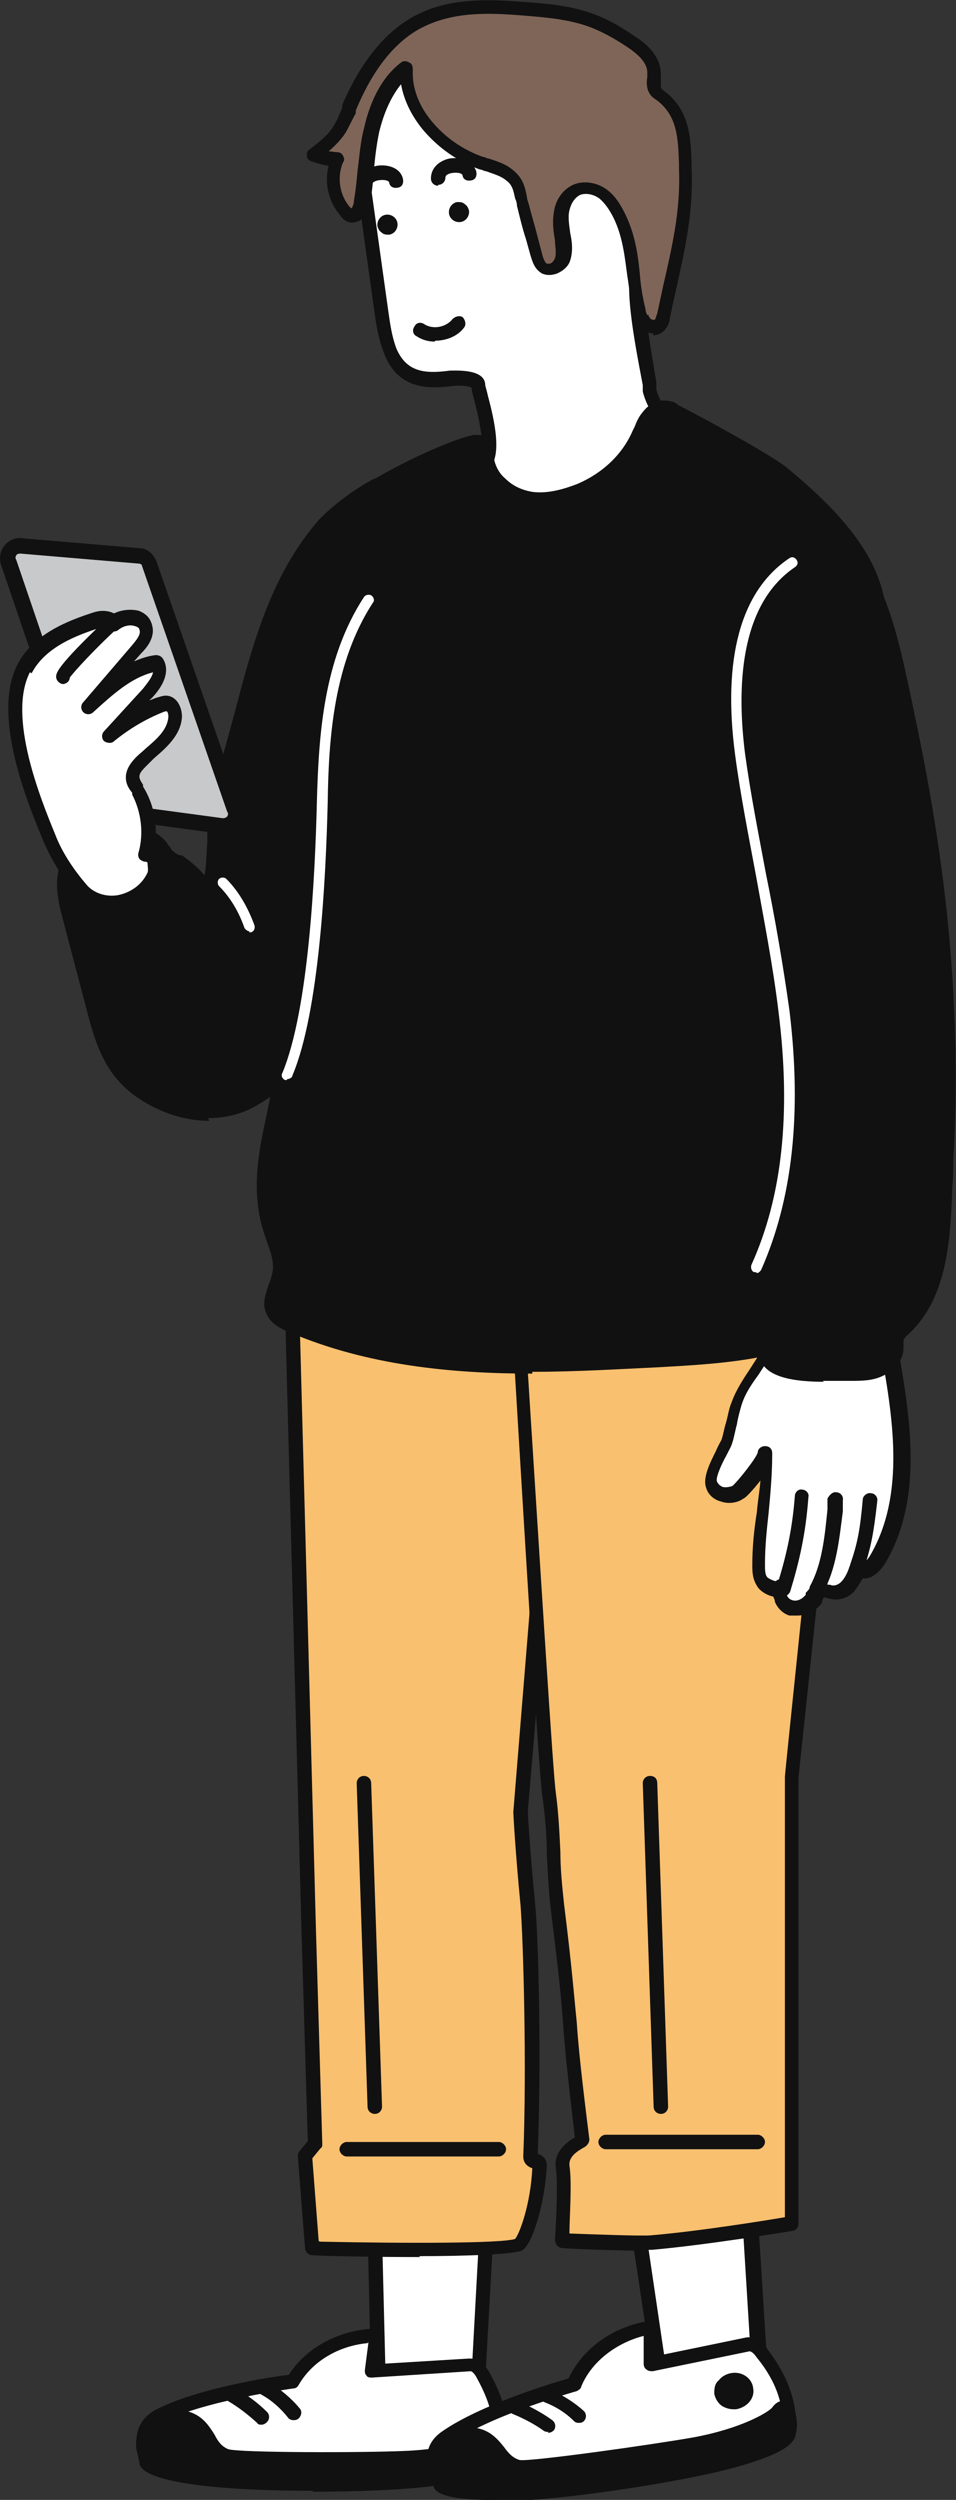 <?xml version="1.0" encoding="UTF-8"?>
<svg id="_レイヤー_2" data-name="レイヤー 2" xmlns="http://www.w3.org/2000/svg" width="105.6" height="275.9" viewBox="0 0 105.6 275.9">
  <rect x="0" y="0" width="105.6" height="275.9" fill="#333333" stroke="none"/>
  <g id="_レイヤー_1-2" data-name="レイヤー 1">
    <g>
      <g>
        <g>
          <polygon points="53.8 246.5 52.9 262.7 41.8 263.5 41.4 245.8 53.8 246.5" style="fill: #fff; stroke-width: 0px;"/>
          <path d="M41.8,264.3c-.2,0-.4,0-.5-.2-.2-.1-.3-.4-.3-.6l-.4-17.7c0-.2,0-.4.2-.6.2-.2.4-.2.6-.2l12.4.7c.4,0,.8.4.7.8l-.9,16.2c0,.4-.3.7-.7.8l-11,.8s0,0,0,0ZM42.2,246.6l.4,16,9.5-.7.8-14.7-10.7-.6Z" style="fill: #111; stroke-width: 0px;"/>
        </g>
        <g>
          <path d="M32.3,262.8h0c1.8-2.9,5.1-4.9,8.9-5h.3s-.5,4-.5,4l10.9-.7s.7-.2,1.5,1.2c.8,1.4,2.7,4.9,1.7,8.9-.3,1.2-3.7,2-8.5,2.5-11.3,1.1-30,.3-30.5-1.9-.3-1.5-1-3.9,1.4-5.2,5-2.5,14.7-3.8,14.7-3.8Z" style="fill: #fff; stroke-width: 0px;"/>
          <path d="M34.6,274.9c-8.9,0-18.7-.7-19.2-3v-.2c-.4-1.5-1-4.3,1.9-5.8,4.5-2.3,12.7-3.6,14.6-3.8,1.9-3,5.5-4.9,9.3-5.1h.3c.2,0,.5,0,.6.2.2.2.2.4.2.6l-.4,3.1,9.9-.6c.4,0,1.4,0,2.3,1.6.7,1.3,2.8,5.1,1.8,9.5-.2,1-1.5,2.3-9.2,3.1-2.7.3-7.3.5-12.2.5ZM40.6,258.6c-3.2.3-6.1,2-7.6,4.6-.1.2-.3.4-.6.4,0,0-9.6,1.3-14.5,3.7-1.7.8-1.5,2.2-1.1,4v.2c1.3,1.4,18.1,2.4,29.7,1.3,7.2-.7,7.8-1.9,7.8-1.9.9-3.8-.9-7.1-1.6-8.4-.3-.6-.6-.8-.7-.8,0,0,0,0,0,0l-10.9.7c-.2,0-.5,0-.6-.2-.2-.2-.2-.4-.2-.6l.4-3.1ZM32.3,262.8h0,0Z" style="fill: #111; stroke-width: 0px;"/>
        </g>
        <g>
          <path d="M44.6,271.3c5.8-.2,9-1.7,9.6-2.3,1.5-1.4,1.5,2,.7,2.8-.4.3-.9.5-1.4.7-2.2.8-4.6.6-6.9.9-2.8.4-19.8.7-25.4,0-2.5-.3-5.8-1.3-5.3-4.1.3-1.8,2.2-2.7,4.2-2.5,3.1.4,2.7,3.5,4.9,4.3,1.3.5,15.5.4,19.7.2Z" style="fill: #111; stroke-width: 0px;"/>
          <path d="M32.9,274.6c-4.7,0-9.3-.1-11.8-.5-2.7-.4-4.5-1.2-5.4-2.4-.6-.8-.8-1.6-.6-2.6.3-2.1,2.5-3.5,5-3.1,2.1.3,2.9,1.6,3.6,2.7.4.8.8,1.3,1.5,1.6,1.2.4,14.8.4,19.4.2h0c5.5-.2,8.6-1.6,9.1-2.1.6-.6,1.2-.6,1.5-.5.3,0,.8.3,1,1.2.2.9,0,2.5-.7,3.2-.5.5-1.1.7-1.7.9-1.5.6-3.2.7-4.8.8-.8,0-1.6,0-2.3.2-1.7.2-7.8.4-13.8.4ZM19.5,267.5c-1.3,0-2.6.6-2.8,1.8,0,.6,0,1,.3,1.4.6.9,2.2,1.5,4.3,1.8,5.4.8,22.3.4,25.1,0,.8-.1,1.6-.2,2.4-.2,1.5,0,3-.2,4.3-.7.4-.2.9-.3,1.1-.6.2-.2.3-1,.3-1.5-1,.9-4.5,2.2-10,2.4h0c-3,.1-18.4.3-20-.3-1.2-.5-1.8-1.4-2.3-2.3-.6-1-1-1.8-2.4-2-.2,0-.3,0-.5,0Z" style="fill: #111; stroke-width: 0px;"/>
        </g>
        <path d="M32.4,267.1c-.2,0-.5-.1-.6-.3-.8-1-1.8-1.9-2.9-2.5-.4-.2-.5-.7-.3-1.1.2-.4.7-.5,1.1-.3,1.3.8,2.5,1.8,3.4,2.9.3.3.2.8-.1,1.1-.1.1-.3.2-.5.2Z" style="fill: #111; stroke-width: 0px;"/>
        <path d="M28.9,267.6c-.2,0-.4,0-.5-.2-1-.9-2-1.7-3.2-2.4-.4-.2-.5-.7-.3-1.1.2-.4.7-.5,1.1-.3,1.3.7,2.5,1.6,3.5,2.6.3.3.3.8,0,1.1-.2.2-.4.3-.6.3Z" style="fill: #111; stroke-width: 0px;"/>
      </g>
      <g>
        <path d="M25.7,82.8c-.7,2.7-1.8,5.8-2,8.6-.2,2.6-.1,4.9-.8,7.5-.7-1.5-1.9-2.8-3.3-3.6-.4-.2-.7-.4-1-.7-.3-.3-.5-.7-.7-1-.8-1.1-2.1-1.6-3.5-1.6-1.3,0-2.6.4-3.8.9-.9.4-1.9.8-2.5,1.6-1.5,1.7-1,4.3-.4,6.6,1,3.7,1.9,7.4,2.9,11,1.2,4.4,2.6,7.4,6.8,9.4,3.2,1.6,7.2,2,10.4.3,17.7-9.8,16-41.5,16.5-58.5,0-2.8.1-5.7-.7-8.5-.2-.5-.4-1.1-1-1.2-.3,0-.6,0-.9.3-1.9,1-4.4,2.7-5.8,4.3-6.1,6.8-7.8,15.8-10.1,24.6Z" style="fill: #111; stroke-width: 0px;"/>
        <path d="M23.1,123.7c-2,0-4.1-.5-6.1-1.5-4.4-2.2-6-5.3-7.2-9.9l-2.9-11c-.7-2.6-1.1-5.3.6-7.3.8-.9,1.8-1.4,2.8-1.8,1.2-.5,2.6-.9,4.1-1,1.7,0,3.2.7,4.1,1.9,0,.1.2.3.3.4.1.2.2.4.4.5.2.2.4.3.7.4h.2c1,.7,1.8,1.4,2.5,2.2.2-1.2.2-2.4.3-3.7,0-.6,0-1.1,0-1.7.2-2.3.8-4.7,1.5-7,.2-.6.3-1.2.5-1.8.3-1.1.6-2.2.9-3.3,2-7.6,4-15.5,9.4-21.7,1.6-1.7,4.1-3.5,6-4.5.3-.1.8-.4,1.4-.3.8.1,1.3.7,1.6,1.8.8,2.8.8,5.7.7,8.7,0,1.8,0,3.9-.1,6-.3,17.6-.6,44.2-16.8,53.1-1.5.8-3.2,1.2-5,1.2ZM14.4,92.8c-1.2,0-2.4.4-3.5.9-.8.3-1.7.7-2.2,1.4-1.2,1.4-.8,3.6-.3,5.8l2.9,11c1.1,4.3,2.5,7,6.4,8.9,3.4,1.6,7,1.8,9.6.3,15.4-8.5,15.7-34.5,16-51.8,0-2.2,0-4.2.1-6,0-2.9.1-5.7-.6-8.2-.2-.6-.3-.7-.3-.7,0,0-.1,0-.4.2-1.7.9-4.2,2.6-5.6,4.2-5.2,5.8-7.1,13.2-9.1,21-.3,1.1-.6,2.2-.9,3.3h0c-.2.6-.3,1.2-.5,1.8-.6,2.2-1.3,4.5-1.4,6.6,0,.6,0,1.1,0,1.7,0,2-.2,3.8-.7,5.9,0,.3-.4.6-.7.6-.3,0-.7-.1-.8-.5-.6-1.3-1.7-2.5-3-3.2h-.2c-.3-.3-.7-.5-1-.8-.3-.3-.4-.5-.6-.8,0-.1-.1-.2-.2-.3-.6-.8-1.6-1.2-2.8-1.3h0ZM25.7,82.8h0,0Z" style="fill: #111; stroke-width: 0px;"/>
      </g>
      <g>
        <path d="M61.2,117.7l-29.6,1.2,2.5,94.1.7,23.6-1,1.3.8,10.2s20.9.5,22.8-.3c.6-.3,2.1-4.3,2.3-8.7,0-.6-1.1-.4-1-1.1.4-9.8,0-23.8-.3-27.8-.6-6.2-.8-10.2-.8-10.2l2.5-30.6c0-.4.4-.7.9-.7l.2-50.9Z" style="fill: #f9c06f; stroke-width: 0px;"/>
        <path d="M46.4,249.1c-5,0-10.1-.1-11.9-.2-.4,0-.7-.3-.8-.7l-.8-10.2c0-.2,0-.4.2-.6l.9-1.1-.7-23.3-2.5-94.2c0-.4.3-.8.8-.8l29.6-1.2c.2,0,.4,0,.6.2.2.2.2.4.2.6l-.2,50.9c0,.2,0,.4-.3.6-.2.2-.4.2-.6.2l-2.6,30.6h0s.2,4,.8,10.1c.4,3.9.7,17.7.3,27.7,0,0,0,0,0,0,.3.1,1,.4,1,1.3-.2,4.1-1.6,8.9-2.8,9.4-1,.4-6.1.6-11.3.6ZM35.3,247.4c9.6.2,20.1.2,21.6-.3.5-.6,1.7-3.8,1.9-7.8,0,0,0,0,0,0-.3-.1-1-.4-1-1.3.4-9.9,0-23.9-.3-27.7-.6-6.2-.8-10.2-.8-10.3l2.5-30.7c0-.6.4-1,.9-1.3l.2-49.5-27.9,1.1,2.5,93.4.7,23.6c0,.2,0,.4-.2.5l-.9,1.1.7,9.1Z" style="fill: #111; stroke-width: 0px;"/>
      </g>
      <g>
        <polygon points="82.9 245.7 83.8 260.2 73 262.5 70.6 246.5 82.9 245.7" style="fill: #fff; stroke-width: 0px;"/>
        <path d="M73,263.3c-.2,0-.3,0-.5-.1-.2-.1-.3-.3-.3-.5l-2.4-15.9c0-.2,0-.4.2-.6.1-.2.3-.3.6-.3l12.3-.8c.2,0,.4,0,.6.2.2.1.3.3.3.5l.9,14.4c0,.4-.2.7-.6.8l-10.8,2.3c0,0-.1,0-.2,0ZM71.5,247.3l2.1,14.2,9.3-2-.8-13-10.6.7Z" style="fill: #111; stroke-width: 0px;"/>
      </g>
      <g>
        <path d="M63.4,263.1h0c1.3-3.2,4.4-5.5,8.1-6.2h.3c0,0,0,4,0,4l10.7-2.2s.7-.3,1.6,1,3.3,4.5,2.9,8.6c-.1,1.2-3.4,2.5-8,3.6-11.1,2.7-29.7,4.5-30.5,2.3-.5-1.5-1.6-3.7.7-5.3,4.6-3.2,14-5.8,14-5.8Z" style="fill: #fff; stroke-width: 0px;"/>
        <path d="M54.1,275.9c-3.4,0-5.8-.4-6.2-1.4v-.2c-.6-1.5-1.7-4.2,1-6,4.2-2.9,12.1-5.3,13.9-5.8,1.5-3.2,4.7-5.6,8.6-6.3h.3c.2,0,.5,0,.6.1.2.1.3.4.3.6v3.1c0,0,9.7-2,9.7-2,.4-.1,1.4-.2,2.5,1.3.9,1.2,3.5,4.7,3.1,9.2,0,1.1-1.2,2.5-8.6,4.3-5.1,1.2-17.6,3.3-25.2,3.3ZM71.1,257.8c-3.1.8-5.8,2.9-6.9,5.6,0,.2-.3.4-.5.5,0,0-9.4,2.6-13.8,5.7-1.5,1.1-1.2,2.4-.5,4.1v.2c1.5,1.2,18.3,0,29.6-2.8,7-1.7,7.4-2.9,7.4-2.9.4-3.9-1.9-6.9-2.8-8-.4-.6-.7-.7-.8-.7,0,0,0,0,0,0l-10.7,2.2c-.2,0-.5,0-.7-.2-.2-.1-.3-.4-.3-.6v-3.1ZM63.4,263.1h0,0ZM83,259.4s0,0,0,0h0ZM83,259.4s0,0,0,0c0,0,0,0,0,0Z" style="fill: #111; stroke-width: 0px;"/>
      </g>
      <g>
        <path d="M76.8,269.8c5.7-1,8.7-2.9,9.2-3.6,1.3-1.6,1.8,1.8,1.1,2.7-.3.4-.8.7-1.3.9-2,1.1-4.5,1.2-6.7,1.9-2.7.8-19.5,3.5-25.1,3.5-2.5,0-5.9-.5-5.8-3.4,0-1.8,1.8-3,3.8-3,3.1,0,3.1,3.1,5.4,3.6,1.3.3,15.4-1.7,19.5-2.5Z" style="fill: #111; stroke-width: 0px;"/>
        <path d="M53.9,275.9c-2.7,0-4.6-.6-5.7-1.7-.7-.7-1-1.5-1-2.5,0-2.1,2.1-3.8,4.6-3.8h0c2.1,0,3.1,1.2,3.9,2.2.5.7,1,1.2,1.7,1.4,1.2.2,14.7-1.7,19.2-2.5h0c5.4-1,8.3-2.8,8.7-3.3.5-.7,1.1-.8,1.4-.7.3,0,.8.2,1.1,1.1.3.9.4,2.5-.3,3.3-.4.5-1,.8-1.5,1.1-1.4.8-3,1.1-4.6,1.4-.8.2-1.5.3-2.3.5-2.9.8-19.6,3.5-25.3,3.5h0ZM51.9,269.5h0c-1.4,0-2.9.9-3,2.2,0,.6.2,1,.5,1.4.7.8,2.3,1.2,4.5,1.2h0c5.5,0,22.2-2.7,24.9-3.4.8-.2,1.6-.4,2.4-.5,1.5-.3,2.9-.6,4.2-1.2.4-.2.8-.4,1.1-.7.2-.2.2-1,0-1.5-.9,1-4.2,2.8-9.6,3.8-2.9.5-18.2,2.8-19.8,2.5-1.3-.3-2-1.2-2.6-2-.7-.9-1.3-1.6-2.6-1.6Z" style="fill: #111; stroke-width: 0px;"/>
      </g>
      <path d="M64,267.4c-.2,0-.4,0-.6-.2-.9-.9-2-1.6-3.3-2.1-.4-.2-.6-.6-.4-1,.2-.4.6-.6,1-.4,1.4.6,2.7,1.4,3.8,2.4.3.3.3.8,0,1.1-.2.2-.4.2-.6.2Z" style="fill: #111; stroke-width: 0px;"/>
      <path d="M60.6,268.4c-.2,0-.3,0-.5-.1-1.1-.8-2.3-1.4-3.5-1.9-.4-.2-.6-.6-.4-1,.2-.4.6-.6,1-.4,1.4.6,2.7,1.3,3.8,2.1.4.3.4.8.2,1.1-.2.2-.4.3-.7.3Z" style="fill: #111; stroke-width: 0px;"/>
      <g>
        <path d="M57,142c.1,2,3.1,52.5,3.6,56.2.6,4,.4,8.2.9,12.2,1.7,14.3,1,11.6,2.7,26,0,0-2.4,1-2.1,2.9.3,2.3,0,8.1,0,8.1,0,0,8.7.4,9.9.2,5.9-.5,15.5-2.1,15.5-2.1v-49.3c0,0,3.1-30.2,3.1-30.3l3.4-48.2-37,24.3Z" style="fill: #f9c06f; stroke-width: 0px;"/>
        <path d="M71.1,248.4c-2.5,0-8.3-.2-9-.3-.2,0-.4-.1-.6-.3-.1-.2-.2-.4-.2-.6,0,0,.4-5.7.1-7.9-.2-1.3.5-2.5,2.1-3.4-.8-6.8-1.1-9.7-1.3-12.5-.2-2.9-.5-5.8-1.4-13-.2-1.9-.3-3.9-.4-5.8,0-2.1-.2-4.3-.5-6.4-.4-2.8-2.1-31.2-3.5-54.6v-1.7c-.1-.4.2-.8.6-.8.4,0,.8.3.8.7v1.7c2.1,33,3.3,52.3,3.6,54.4.3,2.2.4,4.4.5,6.5,0,1.9.2,3.8.4,5.7.9,7.2,1.1,10.1,1.4,13,.2,2.9.5,5.8,1.4,13,0,.5-.4.8-.6.9-.7.4-1.7,1-1.6,2,.3,1.9,0,5.8,0,7.5,2.8.1,8.1.3,9,.2,4.9-.4,12.5-1.6,14.8-2v-48.6c0-.4,3.1-29.9,3.1-30.4l3.4-48.2c0-.4.4-.8.9-.7.4,0,.8.4.7.9l-3.4,48.2s0,.1-3.2,30.3v49.2c0,.4-.2.7-.6.8,0,0-9.7,1.6-15.6,2.1-.2,0-.5,0-.9,0Z" style="fill: #111; stroke-width: 0px;"/>
      </g>
      <g>
        <path d="M73.6,46.5s-1.5-1.7-1.8-3.4c-.7-3.9-2-11.2-1.2-13.4,1.3-3.6-.2-12.2-1.6-15.9-2.2-5.5-5.3-7.6-11-7.8-2.9,0-5.9,0-8.8.5-.9.1-1.7.3-2.6.5-3.1,1-5.7,3.2-6.4,6.5-.5,2.4-.2,4.9.1,7.4l1.9,13.6c.2,1.5.4,3,1,4.3,1.3,3,3.8,3.2,6.7,2.9.9-.1,2.9,0,3,.8,0,.8,2,6.5.8,8.4-.6.9-2.3,2.4-2.3,2.4l1.6,1.2c3.2,2.4,9.2,2,12.8-.1,4-2.4,7.8-7.9,7.8-7.9Z" style="fill: #fff; stroke-width: 0px;"/>
        <path d="M58.8,57c-2.3,0-4.6-.5-6.3-1.8l-1.6-1.2c-.2-.1-.3-.4-.3-.6,0-.2,0-.5.3-.6.5-.4,1.7-1.6,2.1-2.2.7-1.1-.2-4.8-.6-6.4-.2-.7-.3-1.1-.3-1.4-.3-.2-1.3-.3-2.1-.2-3,.4-6,.2-7.5-3.4-.6-1.5-.9-3-1.1-4.5l-1.9-13.6c-.3-2.4-.7-5.1-.1-7.7.7-3.3,3.3-6,7-7.1.9-.3,1.8-.4,2.7-.6,2.7-.4,5.6-.6,8.9-.5,6.2.2,9.4,2.5,11.8,8.3,1.4,3.5,3.1,12.4,1.6,16.5-.7,1.9.5,8.6,1.1,12.2v.8c.3,1.2,1.3,2.6,1.7,3.1.2.3.2.7,0,1-.2.2-4,5.7-8.1,8.2-2,1.2-4.7,1.9-7.4,1.9ZM52.7,53.3l.8.6c3,2.3,8.7,1.7,11.9-.2,3.1-1.9,6.2-5.9,7.2-7.2-.5-.7-1.3-2-1.6-3.3v-.7c-1.1-5.7-2-10.9-1.2-13.1,1.2-3.3-.1-11.6-1.6-15.3-2.1-5.1-4.9-7.1-10.3-7.3-3.2-.1-6.1,0-8.6.5-.9.1-1.7.3-2.5.5-3.1.9-5.3,3.1-5.9,5.9-.5,2.3-.2,4.7.1,7.1l1.9,13.6c.2,1.4.4,2.8.9,4.1,1.1,2.5,3,2.8,5.9,2.4.6,0,2.5-.1,3.4.6.4.3.5.7.5,1,0,.1.2.7.3,1.2.8,3,1.4,6.1.4,7.7-.4.6-1.1,1.4-1.7,1.9Z" style="fill: #111; stroke-width: 0px;"/>
      </g>
      <g>
        <path d="M70.9,35c0,.2.2.4.4.6.4.4,1,.6,1.5.3.4-.2.5-.7.6-1.1,1.2-5.5,2.7-10.4,2.5-16.2-.1-3,0-6.1-2.8-8-.2-.2-.5-.3-.6-.5-.4-.5-.1-1.3-.1-1.9,0-1.5-1.3-2.7-2.6-3.5-1.3-.9-2.8-1.7-4.3-2.3-2.5-.9-5.2-1.1-7.8-1.3-3.9-.3-7.8-.4-11.4,1.4-3.8,1.9-6.2,5.7-7.8,9.6-.3.8-.6,1.6-1.1,2.3-.7,1.2-1.8,2-2.9,2.9.9.3,1.8.5,2.7.6-.8,1.9-.5,4.2.9,5.7.1.2.3.3.5.4.4.1.8,0,1-.4.2-.3.3-.7.4-1.1.4-2.6.5-5.3,1.1-7.9.6-2.6,1.7-5.2,3.8-6.8-.2,2.3.9,4.5,2.3,6.2,1.5,1.9,3.6,3.3,5.9,4.2,1.1.4,2.2.6,3.1,1.4,1.2.9,1.1,2,1.4,3.3.5,1.9,1.1,3.7,1.6,5.5.2.6.4,1.2.9,1.5.7.4,1.7-.2,2-1,.3-.8.1-1.6,0-2.5-.2-1-.3-1.9-.1-2.9s.7-1.9,1.6-2.3c.9-.4,2.1-.2,2.9.5s1.4,1.5,1.8,2.5c1.6,3.3,1.4,6.8,2.2,10.3,0,.3.2.6.3.9Z" style="fill: #7f6558; stroke-width: 0px;"/>
        <path d="M72.2,36.8c-.5,0-1.1-.2-1.5-.7-.2-.2-.4-.5-.5-.8,0,0,0,0,0,0-.2-.4-.3-.7-.3-1-.3-1.3-.4-2.6-.6-3.8-.3-2.2-.5-4.3-1.5-6.4-.5-1-1-1.7-1.6-2.2-.7-.5-1.5-.6-2.1-.4-.6.3-1,.9-1.2,1.7-.2.8,0,1.8.1,2.6.2.9.3,1.9,0,2.9-.2.7-.8,1.2-1.5,1.5-.6.2-1.1.2-1.6,0-.9-.5-1.1-1.4-1.3-2l-.5-1.8c-.4-1.2-.7-2.5-1-3.7,0-.3-.1-.6-.2-.8-.2-.9-.3-1.5-1-2-.6-.5-1.4-.7-2.2-1-.2,0-.5-.2-.7-.2-2.5-.9-4.6-2.4-6.3-4.4-1.3-1.6-2.1-3.3-2.4-5-1.3,1.6-2,3.6-2.4,5.2-.3,1.4-.5,3-.6,4.4-.1,1.1-.2,2.3-.4,3.4,0,.5-.2,1-.5,1.5-.5.6-1.3.9-1.9.7-.4-.1-.7-.4-.9-.7-1.3-1.5-1.8-3.6-1.3-5.5-.7-.1-1.3-.3-1.9-.5-.3-.1-.5-.3-.5-.6,0-.3,0-.6.3-.7,1-.8,2.1-1.6,2.7-2.7.4-.6.6-1.2.9-1.9v-.3c2.1-4.9,4.9-8.3,8.3-10C49.7-.2,53.8-.1,57.7.2c2.7.2,5.4.4,8,1.4,1.4.5,2.8,1.3,4.4,2.4,1.3.8,2.9,2.2,2.9,4.2,0,.2,0,.4,0,.7,0,.4,0,.7,0,.8,0,0,.2.2.3.3,2.9,2.1,3,5.2,3.1,8.1v.6c.2,4.9-.8,9.1-1.8,13.6-.2.9-.4,1.8-.6,2.8,0,.4-.3,1.2-.9,1.6-.3.2-.6.3-1,.3ZM71.6,34.7c0,.1.1.3.2.4.1.2.4.2.5.2.1,0,.2-.5.3-.7.2-.9.4-1.9.6-2.8,1-4.4,2-8.5,1.8-13.2v-.6c-.1-2.8-.2-5.2-2.4-6.9-.3-.2-.6-.4-.8-.7-.4-.6-.4-1.3-.3-1.9,0-.2,0-.3,0-.5,0-.9-.7-1.8-2.2-2.8-1.5-1-2.8-1.7-4.1-2.2-2.4-.9-5.1-1.1-7.6-1.3-3.7-.3-7.5-.4-10.9,1.3-3,1.5-5.5,4.6-7.4,9.2v.3c-.4.7-.7,1.4-1.1,2.1-.5.8-1.2,1.5-1.9,2.1.3,0,.7.1,1,.1.3,0,.5.2.6.4.1.2.2.5,0,.7-.7,1.6-.4,3.6.7,4.9.1.1.2.2.2.2,0,0,0,0,.1-.1.1-.2.2-.5.2-.8.2-1.1.3-2.2.4-3.3.2-1.5.3-3.1.7-4.6.7-3.2,2.1-5.8,4.1-7.3.2-.2.6-.2.9,0,.3.1.4.4.4.8-.1,1.9.6,3.9,2.1,5.7,1.5,1.8,3.4,3.1,5.6,3.9.2,0,.5.2.7.2.9.3,1.9.6,2.7,1.3,1.1.9,1.3,1.9,1.5,2.9,0,.2.1.5.2.8.3,1.2.7,2.5,1,3.7l.5,1.9c.1.4.3.9.5,1,0,0,.2,0,.3,0,.2,0,.5-.3.6-.6.2-.6,0-1.3,0-2-.2-1.1-.3-2.1-.1-3.2.2-1.3,1-2.4,2.1-2.9,1.1-.5,2.6-.3,3.7.5,1.1.8,1.7,2,2.1,2.8,1.1,2.3,1.4,4.6,1.6,6.8.1,1.2.3,2.4.6,3.6,0,.2.1.5.2.7Z" style="fill: #111; stroke-width: 0px;"/>
      </g>
      <path d="M50.9,24.5c-.6.1-1.2-.3-1.3-.9-.1-.6.3-1.2.9-1.3.3,0,.6,0,.8.2.3.2.4.4.5.7h0c.1.6-.3,1.2-.9,1.3,0,0,0,0,0,0Z" style="fill: #111; stroke-width: 0px;"/>
      <g>
        <path d="M58.8,55.1c1.7.2,3.6-.3,5.2-1,2.9-1.2,5.3-3.5,6.6-6.3.3-.6.5-1.3.8-1.8.4-.6,1-1,1.6-1,.2,0,.4,0,.6.1.3,0,.5.2.7.3,2.2,1.1,10.2,5.5,11.9,6.8,4.4,3.7,9.4,8.4,10.5,14.1,2.8,14.9,0,32-1.1,47-.5,7.3-.5,15-1.7,22.3-.5,3.5-2,8.9-4.9,11.3-1.6,1.3-3.7,1.9-5.7,2.3-3.6.7-7.3.9-11,1.1-13.6.8-27.8,1.4-40.4-4-.8-.4-1.8-.8-2.1-1.7-.5-1.3.5-2.7.8-4,.3-1.6-.5-3.1-1-4.6-2.1-6.3.6-12.2,1.1-18.4.5-7.1.5-14.2.9-21.3.6-10.7-1.1-28.3,4.2-38.1,1.9-3.5,13.9-9.1,16.4-9.4.3,0,.6,0,.9.1.5.3.4,1.6.5,2.2.3.9.7,1.7,1.4,2.4,1,1.1,2.3,1.6,3.6,1.7Z" style="fill: #111; stroke-width: 0px;"/>
        <path d="M58.8,151.6c-8.9,0-18.3-.9-26.9-4.6-1-.4-2.1-1-2.5-2.1-.5-1.1,0-2.2.3-3.2.2-.4.3-.9.4-1.3.2-1.1-.2-2.2-.6-3.3-.1-.3-.2-.6-.3-.9-1.5-4.5-.7-8.8.2-12.9.4-1.9.8-3.9.9-5.8.3-4.1.4-8.4.6-12.5,0-2.9.2-5.9.3-8.8.1-2.6.1-5.6.1-8.7,0-9.9,0-22.1,4.1-29.7,2.1-3.9,14.5-9.5,17-9.8.4,0,.9,0,1.4.2.7.4.7,1.3.8,2,0,.2,0,.5,0,.6.2.8.6,1.5,1.2,2,.8.8,1.8,1.3,3.1,1.5h0c1.8.2,3.6-.4,4.9-.9,2.8-1.2,5-3.3,6.1-5.9l.2-.4c.2-.5.4-1,.8-1.5.6-.8,1.4-1.4,2.3-1.4.3,0,.6,0,.9.1.3,0,.6.2.8.4,2.2,1.1,10.3,5.5,12,6.9,4.7,3.9,9.7,8.7,10.8,14.6,2.1,11.6,1,24.2-.2,36.5-.3,3.7-.7,7.2-.9,10.7-.1,2.2-.3,4.4-.4,6.6-.2,5.2-.5,10.6-1.3,15.7-.3,2-1.6,8.8-5.1,11.7-1.8,1.5-4,2.1-6,2.4-3.7.7-7.6.9-11.1,1.1-4.3.2-9,.5-13.9.5ZM52.8,49.5s-.1,0-.3,0c-2.4.3-14.1,5.7-15.8,9-3.9,7.2-3.9,19.3-3.9,28.9,0,3.2,0,6.2-.2,8.8-.2,2.9-.2,5.9-.3,8.8-.1,4.1-.2,8.4-.6,12.5-.2,2.1-.6,4.1-.9,6-.8,4.1-1.6,8-.2,12.1,0,.3.2.6.3.8.5,1.3,1,2.7.7,4.2,0,.5-.3,1-.5,1.5-.3.8-.6,1.5-.3,2.1.2.6.9.9,1.7,1.2,12.8,5.5,27.9,4.6,40,3.9,3.6-.2,7.2-.4,10.9-1.1,1.8-.3,3.8-.9,5.3-2.1,2.4-2,4-6.9,4.6-10.8.8-5.1,1.1-10.4,1.3-15.6.1-2.2.2-4.4.4-6.6.2-3.5.6-7,.9-10.7,1.1-12.2,2.3-24.7.2-36.1-1-5.5-5.7-10-10.2-13.7-1.5-1.3-9.5-5.6-11.7-6.7-.2-.1-.4-.2-.6-.3-.1,0-.3,0-.4,0-.4,0-.8.4-1,.7-.2.4-.4.8-.6,1.2l-.2.5c-1.2,3-3.8,5.4-7,6.8-1.4.6-3.5,1.2-5.6,1h0c-1.6-.2-3-.8-4.1-2-.7-.7-1.3-1.7-1.6-2.7,0-.3-.1-.6-.1-.9,0-.2,0-.7-.1-.8Z" style="fill: #111; stroke-width: 0px;"/>
      </g>
      <g>
        <path d="M91.3,142.5c-1.1,0-2.3.1-3.3.4-.5.1-1,.3-1.4.6-1.3,1.1-1,3.9-1.8,5.5-1,2.1-2.7,3.7-3.4,6-.4,1.3-.7,2.8-1.1,4.1-.3,1-2.1,3.7-1.7,4.8.4,1.2,2,1.4,3,.8.6-.4,3.2-3.6,3.2-4.3.1,4.2-.9,8-.9,12.2,0,.6,0,1.3.4,1.9.3.5,1.6,1.1,2.1.7-.4.8.2,1.9,1.1,2.1.9.3,1.9-.2,2.3-1,.3-.4.5-.9,1-.9.3,0,.5.1.7.2.7.3,1.5,0,2-.5.5-.5.8-1.2,1.1-1.8.9.4,1.8-.4,2.3-1.2,4.8-7.9,2.1-18.3.7-26.8,0-.3-.1-.6-.3-.9-.3-.6-2.4-1.4-3.1-1.5-.9-.3-1.9-.4-2.9-.4Z" style="fill: #fff; stroke-width: 0px;"/>
        <path d="M87.9,178.3c-.2,0-.5,0-.7,0-.7-.2-1.3-.8-1.6-1.5,0-.2-.1-.4-.2-.6-.6-.1-1.5-.6-1.8-1.2-.5-.8-.5-1.6-.5-2.3,0-2,.2-3.9.5-5.8.1-1.2.3-2.3.4-3.5-.8,1-1.6,1.9-1.9,2-.7.5-1.7.6-2.5.3-.8-.2-1.4-.8-1.6-1.5-.4-1.1.4-2.7,1.1-4.1.2-.5.5-1,.6-1.2.2-.6.3-1.3.5-1.9.2-.7.3-1.5.6-2.2.5-1.4,1.3-2.6,2.1-3.8.5-.8,1-1.5,1.4-2.3.3-.5.4-1.3.5-2.1.2-1.4.5-2.8,1.5-3.7.5-.4,1.1-.6,1.7-.8,1.1-.3,2.3-.5,3.6-.5,1,0,2.1.2,3.1.4,0,0,3,.8,3.6,1.9.2.4.3.8.3,1.2.2,1,.4,2,.5,3.1,1.4,8,3,17-1.3,24.3-.7,1.1-1.6,1.8-2.5,1.7-.3.5-.6,1-1,1.5-.8.8-1.9,1-2.8.7,0,0-.2,0-.3-.1,0,0-.2,0-.2,0,0,0-.1.2-.2.4v.2c-.7.9-1.7,1.4-2.7,1.4ZM86.3,174.4c.2,0,.4,0,.5.2.3.3.3.7.1,1,0,.2,0,.4,0,.4.1.3.3.5.6.6.6.2,1.2-.2,1.5-.6v-.2c.4-.4.8-1.1,1.6-1.1.4,0,.6.1.9.2h.2c.4.2.9,0,1.2-.3.4-.4.7-1,.9-1.6,0-.2.3-.3.5-.4.2,0,.4,0,.6,0,.3.2.9-.4,1.2-.9,4-6.8,2.5-15.5,1.1-23.2-.2-1.1-.4-2.1-.5-3.1,0-.2,0-.5-.2-.7-.2-.3-1.6-.9-2.6-1.2-.9-.2-1.8-.4-2.7-.4h0c-1.1,0-2.1.1-3.1.4-.4.1-.8.2-1.1.5-.6.5-.8,1.6-1,2.7-.1.9-.3,1.8-.7,2.5-.4.9-1,1.7-1.5,2.5-.8,1.1-1.5,2.1-1.9,3.4-.2.7-.4,1.4-.5,2.1-.2.7-.3,1.4-.5,2-.1.4-.4.9-.7,1.5-.4.7-1.2,2.4-1,2.8.1.3.4.5.6.6.4.1.8,0,1.1-.1.5-.4,2.6-3,2.8-3.7,0-.4.4-.7.8-.7.5,0,.8.3.8.8h0c0,2.3-.2,4.5-.4,6.6-.2,1.8-.4,3.7-.4,5.6,0,.6,0,1.1.2,1.4.1.2.8.5,1,.5.1-.1.3-.2.4-.2Z" style="fill: #111; stroke-width: 0px;"/>
      </g>
      <path d="M94.7,173.7c0,0-.2,0-.3,0-.4-.1-.6-.6-.5-1,.8-2.3,1.1-3.8,1.4-7.2,0-.4.5-.8.9-.7.4,0,.8.4.7.9-.4,3.6-.7,5.1-1.5,7.5-.1.3-.4.5-.8.5Z" style="fill: #111; stroke-width: 0px;"/>
      <path d="M90.2,176.2c-.1,0-.3,0-.4-.1-.4-.2-.5-.7-.3-1.1,1.3-2.4,1.6-5.4,1.9-8.4v-1.2c.2-.4.6-.8,1-.7.4,0,.8.4.7.9v1.2c-.4,3.1-.7,6.3-2.2,9-.1.3-.4.4-.7.4Z" style="fill: #111; stroke-width: 0px;"/>
      <path d="M86.5,176.1c0,0-.2,0-.2,0-.4-.1-.7-.6-.5-1,1-3.2,1.7-6.1,2-10,0-.4.4-.8.8-.7.4,0,.8.4.7.8-.3,4.1-1,7.1-2,10.4-.1.3-.4.6-.8.6Z" style="fill: #111; stroke-width: 0px;"/>
      <path d="M48.4,20.5c-.4,0-.8-.3-.8-.8,0-1.1.8-1.9,2-2.2,1.2-.2,2.6.2,3,1.4.1.4,0,.9-.5,1-.4.1-.9,0-1-.5,0-.3-.6-.4-1.2-.3,0,0-.7.1-.7.5,0,.4-.3.8-.8.8,0,0,0,0,0,0Z" style="fill: #111; stroke-width: 0px;"/>
      <path d="M40.4,21.3c-.4,0-.8-.3-.8-.8,0-1.1.8-1.9,2-2.2,1.2-.2,2.6.2,2.9,1.4.1.4,0,.9-.5,1-.4.1-.9,0-1-.5,0-.3-.6-.4-1.2-.3,0,0-.7.1-.7.5,0,.4-.3.8-.8.8,0,0,0,0,0,0Z" style="fill: #111; stroke-width: 0px;"/>
      <path d="M43,25.9c-.3,0-.6,0-.8-.2-.3-.2-.4-.4-.5-.7-.1-.6.3-1.2.9-1.3.6-.1,1.2.3,1.3.9.1.6-.3,1.2-.9,1.3,0,0,0,0,0,0Z" style="fill: #111; stroke-width: 0px;"/>
      <g>
        <path d="M79.7,264.1c0,.7.8,1.1,1.5,1,.7-.1,1.3-.7,1.2-1.4s-.8-1.1-1.5-1c-.7.1-1.3.7-1.2,1.4Z" style="fill: #111; stroke-width: 0px;"/>
        <path d="M81,265.9c-.5,0-1-.2-1.3-.4-.4-.3-.7-.8-.8-1.3h0c0-.5,0-1.1.5-1.5.3-.4.8-.7,1.4-.8,1.2-.2,2.3.6,2.4,1.7.2,1.1-.7,2.1-1.9,2.3-.1,0-.2,0-.3,0ZM81.1,263.5s0,0,0,0c-.2,0-.3,0-.4.2,0,0-.1.2,0,.3h0c0,.1,0,.2.1.2.1,0,.3.1.5.1.3,0,.5-.3.5-.5,0-.2-.3-.3-.5-.3Z" style="fill: #111; stroke-width: 0px;"/>
      </g>
      <path d="M48,37.7c-.7,0-1.4-.2-2-.6-.4-.2-.5-.7-.2-1.1.2-.4.7-.5,1.1-.2,1,.6,2.4.3,3.1-.6.3-.3.8-.4,1.1-.2.3.3.4.8.2,1.1-.7,1-2,1.5-3.2,1.5Z" style="fill: #111; stroke-width: 0px;"/>
      <g>
        <path d="M92.2,59.2c.8.4,1.5,1.1,2,1.9,4,5.5,4.8,12.3,6.2,18.7,1.5,7.3,2.8,14.6,3.5,22.1.9,8.7,1.1,17.4.6,26.2-.4,6,0,14.1-4.6,18.6-.4.4-.8.8-.9,1.3,0,.3,0,.6,0,.9,0,1.1-.9,2-1.9,2.4-1,.4-2.1.5-3.1.5-1.9,0-8.9.6-9.3-2.2-.3-2.2-1.4-4.1-1.7-6.4-.4-2.5.3-5.2.4-7.8.1-4.8-.3-9.6-1.5-14.2-4-15.3-7.5-32.5-6.4-48.2.2-2.4.4-4.9,1.4-7.2,2.1-5,10.3-9.4,15.4-6.5Z" style="fill: #111; stroke-width: 0px;"/>
        <path d="M91,152.5c-3,0-6.8-.4-7.1-2.9-.1-1.1-.5-2.1-.8-3.1-.4-1-.7-2.1-.9-3.2-.3-1.7,0-3.4.1-5.1.1-1,.2-1.9.2-2.8.1-5.2-.4-9.8-1.5-14-3.6-13.8-7.6-31.9-6.4-48.5.2-2.5.4-5,1.4-7.4,1.3-3.1,4.7-6,8.5-7.3,3-1,5.8-.9,8,.4.9.5,1.7,1.2,2.3,2.1,3.5,4.8,4.6,10.6,5.8,16.1.2,1,.4,1.9.6,2.9,1.6,7.6,2.8,15.1,3.5,22.1.9,9.1,1.1,17.9.6,26.3,0,.9,0,1.9-.1,2.8-.2,5.7-.5,12.2-4.7,16.2-.4.4-.7.6-.7.9,0,.1,0,.2,0,.4,0,.1,0,.3,0,.4,0,1.3-1,2.5-2.4,3.1-1.1.5-2.3.5-3.5.5-.2,0-.5,0-.9,0-.6,0-1.3,0-2.1,0ZM88.4,59c-1,0-2.1.2-3.3.6-3.4,1.1-6.4,3.7-7.6,6.4-.9,2.1-1.1,4.5-1.3,6.9-1.2,16.4,2.8,34.2,6.3,48,1.1,4.3,1.6,9.1,1.5,14.4,0,1-.1,2-.2,3-.2,1.6-.4,3.2-.1,4.7.1,1,.5,1.9.8,2.9.4,1.1.8,2.2.9,3.4.2,1.7,5.7,1.6,7.5,1.5.4,0,.7,0,1,0,1,0,2,0,2.8-.4.7-.3,1.4-.9,1.4-1.7,0,0,0-.2,0-.3,0-.2,0-.5,0-.8.2-.7.7-1.2,1.1-1.6,3.8-3.7,4.1-9.8,4.3-15.2,0-1,0-2,.1-2.9.5-8.3.3-17-.6-26-.7-7-1.9-14.4-3.5-22-.2-1-.4-1.9-.6-2.9-1.1-5.4-2.2-11-5.5-15.5-.5-.7-1.1-1.2-1.8-1.6h0c-1-.6-2.1-.8-3.4-.8Z" style="fill: #111; stroke-width: 0px;"/>
      </g>
      <path d="M83.5,140.4c0,0-.2,0-.2,0-.3-.1-.4-.5-.3-.8,3.4-7.5,4.4-16.7,3-27.9-.6-5-1.6-10.1-2.5-15.1-.8-4.3-1.7-8.8-2.3-13.3-1.4-10.6.6-18.1,6-21.7.3-.2.6-.1.8.2.2.3.1.6-.2.8-6.2,4.2-6.4,13.5-5.5,20.6.6,4.4,1.5,8.9,2.3,13.2,1,4.9,1.9,10.1,2.6,15.1,1.4,11.5.3,20.9-3.1,28.6-.1.2-.3.4-.5.4Z" style="fill: #fff; stroke-width: 0px;"/>
      <path d="M31.7,119.2c0,0-.2,0-.2,0-.3-.1-.5-.5-.3-.8,2.9-7,3.6-21.7,3.8-29.8.2-7.4.7-15.8,5.2-22.7.2-.3.6-.3.8-.2.3.2.4.6.2.8-4.3,6.6-4.9,14.8-5,22-.2,8.2-.9,23.1-3.9,30.2,0,.2-.3.4-.6.4Z" style="fill: #fff; stroke-width: 0px;"/>
      <g>
        <path d="M15.4,61.4l-13-1.1c-1,0-1.7.9-1.4,1.8l9,26.4c.2.5.6.8,1.1.9l13.4,1.8c1,.1,1.8-.8,1.5-1.8l-9.4-27.1c-.2-.5-.6-.9-1.2-.9Z" style="fill: #c8c9ca; stroke-width: 0px;"/>
        <path d="M24.6,92c-.1,0-.2,0-.3,0l-13.4-1.8c-.8-.1-1.5-.7-1.8-1.5L.1,62.3c-.2-.7-.1-1.5.4-2.1.5-.6,1.2-.9,1.9-.8l13,1.1h0c.9,0,1.6.7,1.9,1.5l9.4,27.1c.3.7.1,1.5-.4,2.1-.4.5-1,.8-1.7.8ZM2.2,61.1c-.2,0-.4.1-.4.2,0,0-.2.2,0,.5l9,26.4c0,.2.2.3.4.3l13.4,1.8c.3,0,.4-.1.5-.2,0,0,.2-.3,0-.5l-9.4-27.1c0-.2-.2-.3-.4-.3l-13-1.1s0,0,0,0Z" style="fill: #111; stroke-width: 0px;"/>
      </g>
      <g>
        <path d="M2.6,73.8c1.5-2.9,4.8-4.4,7.9-5.4.7-.2,1.7-.3,1.9.4,1.1-.9,3.2-.9,3.6.5.2.9-.4,1.7-1,2.4-1.8,2.1-3.6,4.2-5.4,6.3,2.2-2.1,4.7-4.4,7.7-4.8.7,1-.2,2.3-1.1,3.2-1.4,1.6-2.9,3.1-4.3,4.7,1.7-1.4,3.6-2.5,5.6-3.3.3-.1.5-.2.8-.2.6.1.8.8.8,1.4-.1,2.1-2.2,3.5-3.8,4.9-.5.5-.9,1-.9,1.7,0,.5.3,1,.6,1.5,1.2,2.1,1.5,4.7.8,7,1,0,1.4,1.4,1.1,2.3-1.3,3.1-5.7,4.1-7.9,1.7-1.5-1.7-2.9-3.9-3.7-6-2-4.9-5.4-13.5-2.8-18.5Z" style="fill: #fff; stroke-width: 0px;"/>
        <path d="M12.3,100.4c-1.5,0-2.8-.6-3.7-1.6-1.6-1.7-3-4-3.9-6.2-1.7-4.1-5.6-13.6-2.8-19.2h0c1.7-3.4,5.6-4.9,8.4-5.8.9-.3,1.7-.2,2.3.1.8-.4,1.8-.5,2.7-.3.8.3,1.3.8,1.5,1.6.4,1.4-.7,2.6-1.2,3.1l-.8.9c.7-.3,1.5-.6,2.4-.7.3,0,.6.1.8.4.5.8.7,2.2-1.1,4.2l-.4.4c.3-.1.5-.2.8-.3.4-.1.8-.3,1.3-.2,1,.2,1.5,1.3,1.5,2.3-.1,2-1.7,3.4-3.1,4.6-.3.3-.6.6-.9.9-.5.5-.7.8-.7,1.1,0,.3.2.6.4.9v.2c1.3,2.1,1.7,4.6,1.2,6.9.3.2.5.4.7.7.4.7.5,1.7.2,2.4-.7,1.8-2.4,3.1-4.5,3.4-.3,0-.7,0-1,0ZM3.3,74.2h0c-2.5,4.9,1.2,14,2.8,17.9.8,2.1,2.2,4.1,3.6,5.7.8.8,2,1.2,3.3,1,1.5-.3,2.7-1.2,3.3-2.5.1-.3,0-.7,0-1,0-.2-.2-.2-.3-.2-.2,0-.5-.2-.6-.3-.1-.2-.2-.4-.1-.7.6-2.1.3-4.5-.7-6.4v-.2c-.4-.5-.7-1-.7-1.7,0-1,.7-1.8,1.2-2.3.3-.3.7-.6,1-.9,1.3-1.1,2.4-2.1,2.5-3.5,0-.3-.1-.6-.2-.6,0,0-.2,0-.4.1-2,.8-3.8,1.9-5.4,3.2-.3.3-.8.2-1.1,0-.3-.3-.3-.8,0-1.1l4.3-4.7c.3-.4,1-1.2,1.1-1.8-2.4.6-4.4,2.4-6.6,4.4-.3.3-.8.3-1.1,0-.3-.3-.3-.8,0-1.1l5.4-6.3c.5-.6,1-1.2.8-1.7,0-.1-.1-.3-.5-.4-.6-.2-1.3,0-1.8.4-.2.2-.5.2-.7.2-.3,0-.5-.3-.5-.5,0,0-.4,0-.9.1-2.5.8-6,2.1-7.5,5Z" style="fill: #111; stroke-width: 0px;"/>
      </g>
      <path d="M7,75.5c-.4,0-.8-.4-.8-.8s0-1.1,5.6-6.4c.3-.3.8-.3,1.1,0,.3.3.3.8,0,1.1-2.3,2.1-4.8,4.8-5.2,5.4,0,.4-.4.7-.8.7ZM7.8,74.7h0s0,0,0,0Z" style="fill: #111; stroke-width: 0px;"/>
      <path d="M27.6,102.8c-.2,0-.5-.2-.6-.4-.6-1.7-1.5-3.3-2.8-4.6-.2-.2-.2-.6,0-.8.2-.2.6-.2.8,0,1.4,1.4,2.4,3.2,3.1,5.1.1.3,0,.7-.4.8,0,0-.1,0-.2,0Z" style="fill: #fff; stroke-width: 0px;"/>
      <path d="M55.1,238h-16.8c-.4,0-.8-.4-.8-.8s.4-.8.8-.8h16.8c.4,0,.8.4.8.8s-.4.8-.8.8Z" style="fill: #111; stroke-width: 0px;"/>
      <path d="M83.7,237.2h-16.8c-.4,0-.8-.4-.8-.8s.4-.8.8-.8h16.8c.4,0,.8.4.8.8s-.4.8-.8.8Z" style="fill: #111; stroke-width: 0px;"/>
      <path d="M41.4,233.3c-.4,0-.8-.3-.8-.8l-1.2-35.7c0-.4.3-.8.8-.8,0,0,0,0,0,0,.4,0,.8.3.8.8l1.2,35.7c0,.4-.3.8-.8.8,0,0,0,0,0,0Z" style="fill: #111; stroke-width: 0px;"/>
      <path d="M73,233.3c-.4,0-.8-.3-.8-.8l-1.2-35.7c0-.4.3-.8.8-.8.5,0,.8.3.8.8l1.2,35.7c0,.4-.3.8-.8.8,0,0,0,0,0,0Z" style="fill: #111; stroke-width: 0px;"/>
    </g>
  </g>
</svg>